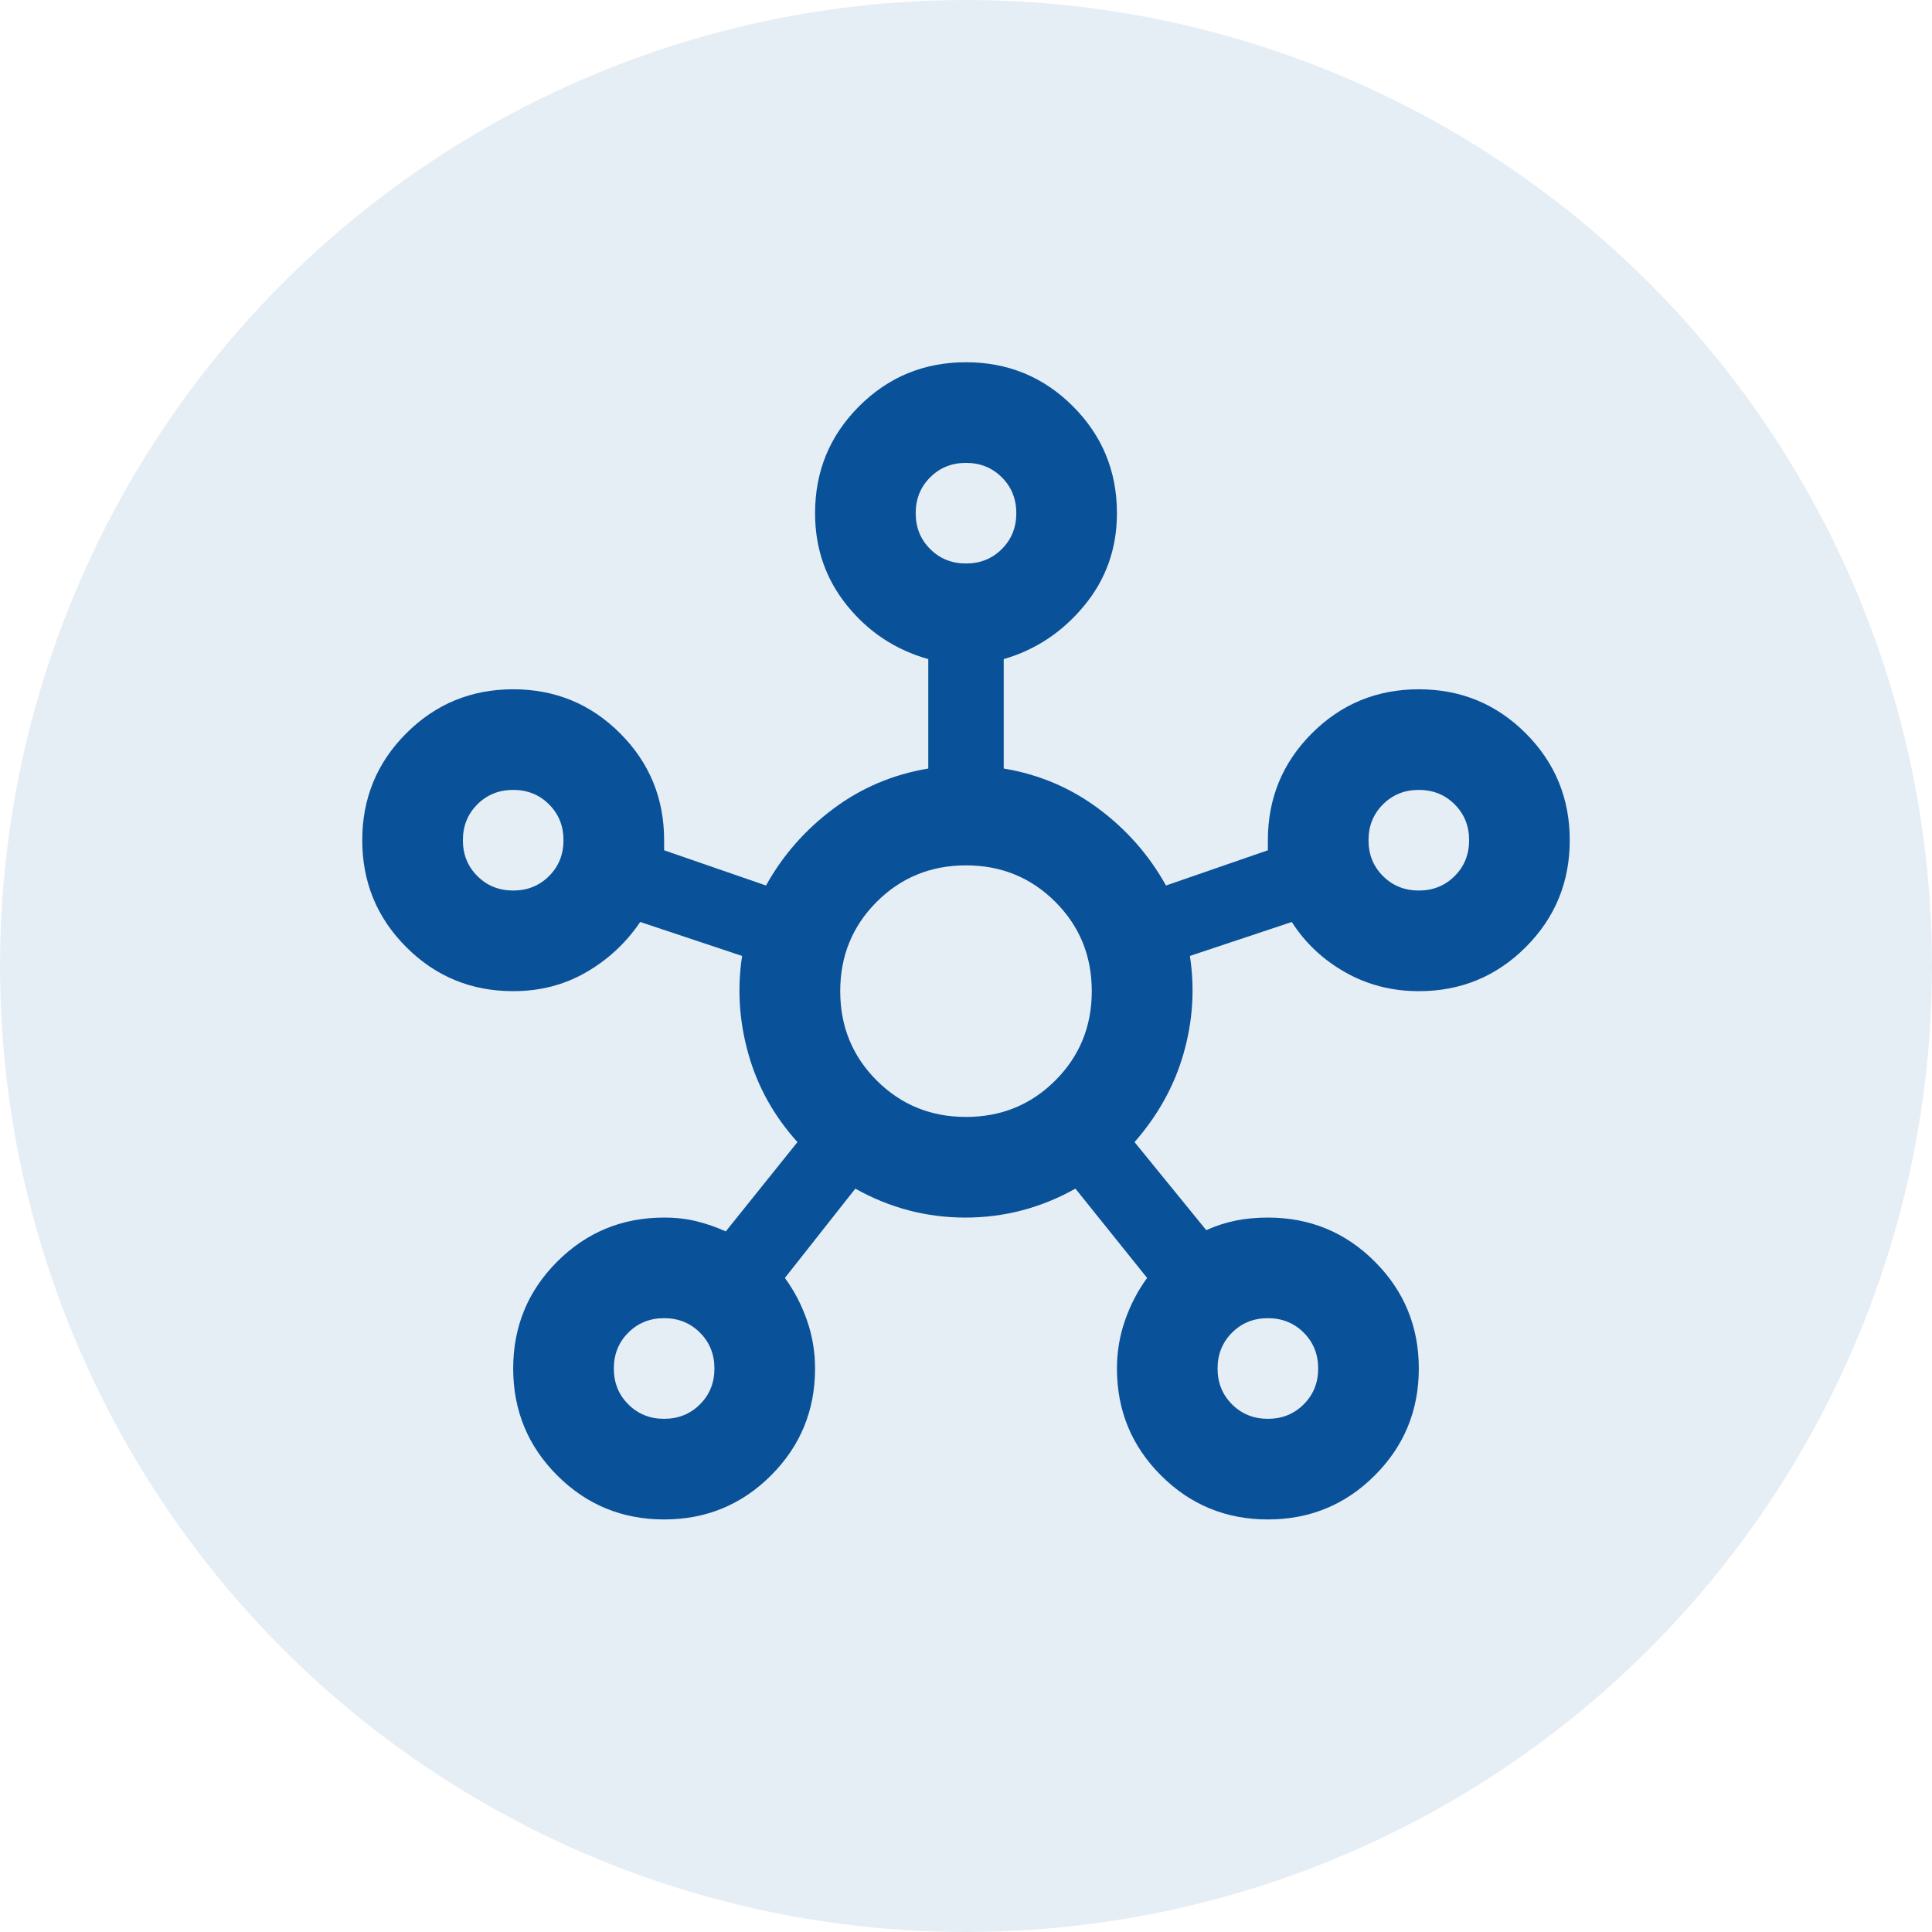 <svg width="80" height="80" viewBox="0 0 80 80" fill="none" xmlns="http://www.w3.org/2000/svg">
<circle opacity="0.1" cx="40" cy="40" r="40" fill="#095199"/>
<g clip-path="url(#clip0_174_7379)">
<path d="M27.5 62.917C25.764 62.917 24.288 62.309 23.073 61.094C21.858 59.879 21.25 58.403 21.25 56.667C21.25 54.931 21.858 53.455 23.073 52.24C24.288 51.024 25.764 50.417 27.5 50.417C27.986 50.417 28.438 50.469 28.854 50.573C29.271 50.677 29.67 50.816 30.052 50.99L33.021 47.292C32.049 46.215 31.372 45 30.99 43.646C30.608 42.292 30.521 40.938 30.729 39.583L26.51 38.177C25.92 39.045 25.174 39.74 24.271 40.26C23.368 40.781 22.361 41.042 21.25 41.042C19.514 41.042 18.038 40.434 16.823 39.219C15.608 38.004 15 36.528 15 34.792C15 33.056 15.608 31.58 16.823 30.365C18.038 29.149 19.514 28.542 21.25 28.542C22.986 28.542 24.462 29.149 25.677 30.365C26.892 31.58 27.5 33.056 27.5 34.792V35.208L31.719 36.667C32.413 35.417 33.342 34.358 34.505 33.49C35.668 32.621 36.979 32.066 38.438 31.823V27.292C37.083 26.91 35.964 26.172 35.078 25.078C34.193 23.984 33.75 22.708 33.75 21.25C33.75 19.514 34.358 18.038 35.573 16.823C36.788 15.608 38.264 15 40 15C41.736 15 43.212 15.608 44.427 16.823C45.642 18.038 46.25 19.514 46.25 21.25C46.25 22.708 45.799 23.984 44.896 25.078C43.993 26.172 42.882 26.91 41.562 27.292V31.823C43.021 32.066 44.332 32.621 45.495 33.49C46.658 34.358 47.587 35.417 48.281 36.667L52.5 35.208V34.792C52.5 33.056 53.108 31.58 54.323 30.365C55.538 29.149 57.014 28.542 58.75 28.542C60.486 28.542 61.962 29.149 63.177 30.365C64.392 31.58 65 33.056 65 34.792C65 36.528 64.392 38.004 63.177 39.219C61.962 40.434 60.486 41.042 58.75 41.042C57.639 41.042 56.623 40.781 55.703 40.26C54.783 39.74 54.045 39.045 53.49 38.177L49.271 39.583C49.479 40.938 49.392 42.283 49.01 43.62C48.629 44.957 47.951 46.181 46.979 47.292L49.948 50.938C50.33 50.764 50.729 50.634 51.146 50.547C51.562 50.46 52.014 50.417 52.5 50.417C54.236 50.417 55.712 51.024 56.927 52.24C58.142 53.455 58.75 54.931 58.75 56.667C58.75 58.403 58.142 59.879 56.927 61.094C55.712 62.309 54.236 62.917 52.5 62.917C50.764 62.917 49.288 62.309 48.073 61.094C46.858 59.879 46.25 58.403 46.25 56.667C46.25 55.972 46.363 55.304 46.589 54.661C46.814 54.019 47.118 53.438 47.5 52.917L44.531 49.219C43.108 50.017 41.589 50.417 39.974 50.417C38.359 50.417 36.84 50.017 35.417 49.219L32.5 52.917C32.882 53.438 33.186 54.019 33.411 54.661C33.637 55.304 33.75 55.972 33.75 56.667C33.75 58.403 33.142 59.879 31.927 61.094C30.712 62.309 29.236 62.917 27.5 62.917ZM21.25 36.875C21.84 36.875 22.335 36.675 22.734 36.276C23.134 35.877 23.333 35.382 23.333 34.792C23.333 34.201 23.134 33.707 22.734 33.307C22.335 32.908 21.84 32.708 21.25 32.708C20.66 32.708 20.165 32.908 19.766 33.307C19.366 33.707 19.167 34.201 19.167 34.792C19.167 35.382 19.366 35.877 19.766 36.276C20.165 36.675 20.66 36.875 21.25 36.875ZM27.5 58.75C28.09 58.75 28.585 58.55 28.984 58.151C29.384 57.752 29.583 57.257 29.583 56.667C29.583 56.076 29.384 55.582 28.984 55.182C28.585 54.783 28.09 54.583 27.5 54.583C26.91 54.583 26.415 54.783 26.016 55.182C25.616 55.582 25.417 56.076 25.417 56.667C25.417 57.257 25.616 57.752 26.016 58.151C26.415 58.55 26.91 58.75 27.5 58.75ZM40 23.333C40.59 23.333 41.085 23.134 41.484 22.734C41.884 22.335 42.083 21.84 42.083 21.25C42.083 20.66 41.884 20.165 41.484 19.766C41.085 19.366 40.59 19.167 40 19.167C39.41 19.167 38.915 19.366 38.516 19.766C38.116 20.165 37.917 20.66 37.917 21.25C37.917 21.84 38.116 22.335 38.516 22.734C38.915 23.134 39.41 23.333 40 23.333ZM40 46.25C41.458 46.25 42.691 45.746 43.698 44.74C44.705 43.733 45.208 42.5 45.208 41.042C45.208 39.583 44.705 38.351 43.698 37.344C42.691 36.337 41.458 35.833 40 35.833C38.542 35.833 37.309 36.337 36.302 37.344C35.295 38.351 34.792 39.583 34.792 41.042C34.792 42.5 35.295 43.733 36.302 44.74C37.309 45.746 38.542 46.25 40 46.25ZM52.5 58.75C53.09 58.75 53.585 58.55 53.984 58.151C54.384 57.752 54.583 57.257 54.583 56.667C54.583 56.076 54.384 55.582 53.984 55.182C53.585 54.783 53.09 54.583 52.5 54.583C51.91 54.583 51.415 54.783 51.016 55.182C50.616 55.582 50.417 56.076 50.417 56.667C50.417 57.257 50.616 57.752 51.016 58.151C51.415 58.55 51.91 58.75 52.5 58.75ZM58.75 36.875C59.34 36.875 59.835 36.675 60.234 36.276C60.634 35.877 60.833 35.382 60.833 34.792C60.833 34.201 60.634 33.707 60.234 33.307C59.835 32.908 59.34 32.708 58.75 32.708C58.16 32.708 57.665 32.908 57.266 33.307C56.866 33.707 56.667 34.201 56.667 34.792C56.667 35.382 56.866 35.877 57.266 36.276C57.665 36.675 58.16 36.875 58.75 36.875Z" fill="#095199"/>
</g>
<defs>
<clipPath id="clip0_174_7379">
<rect width="50" height="50" fill="white" transform="translate(15 15)"/>
</clipPath>
</defs>
</svg>
